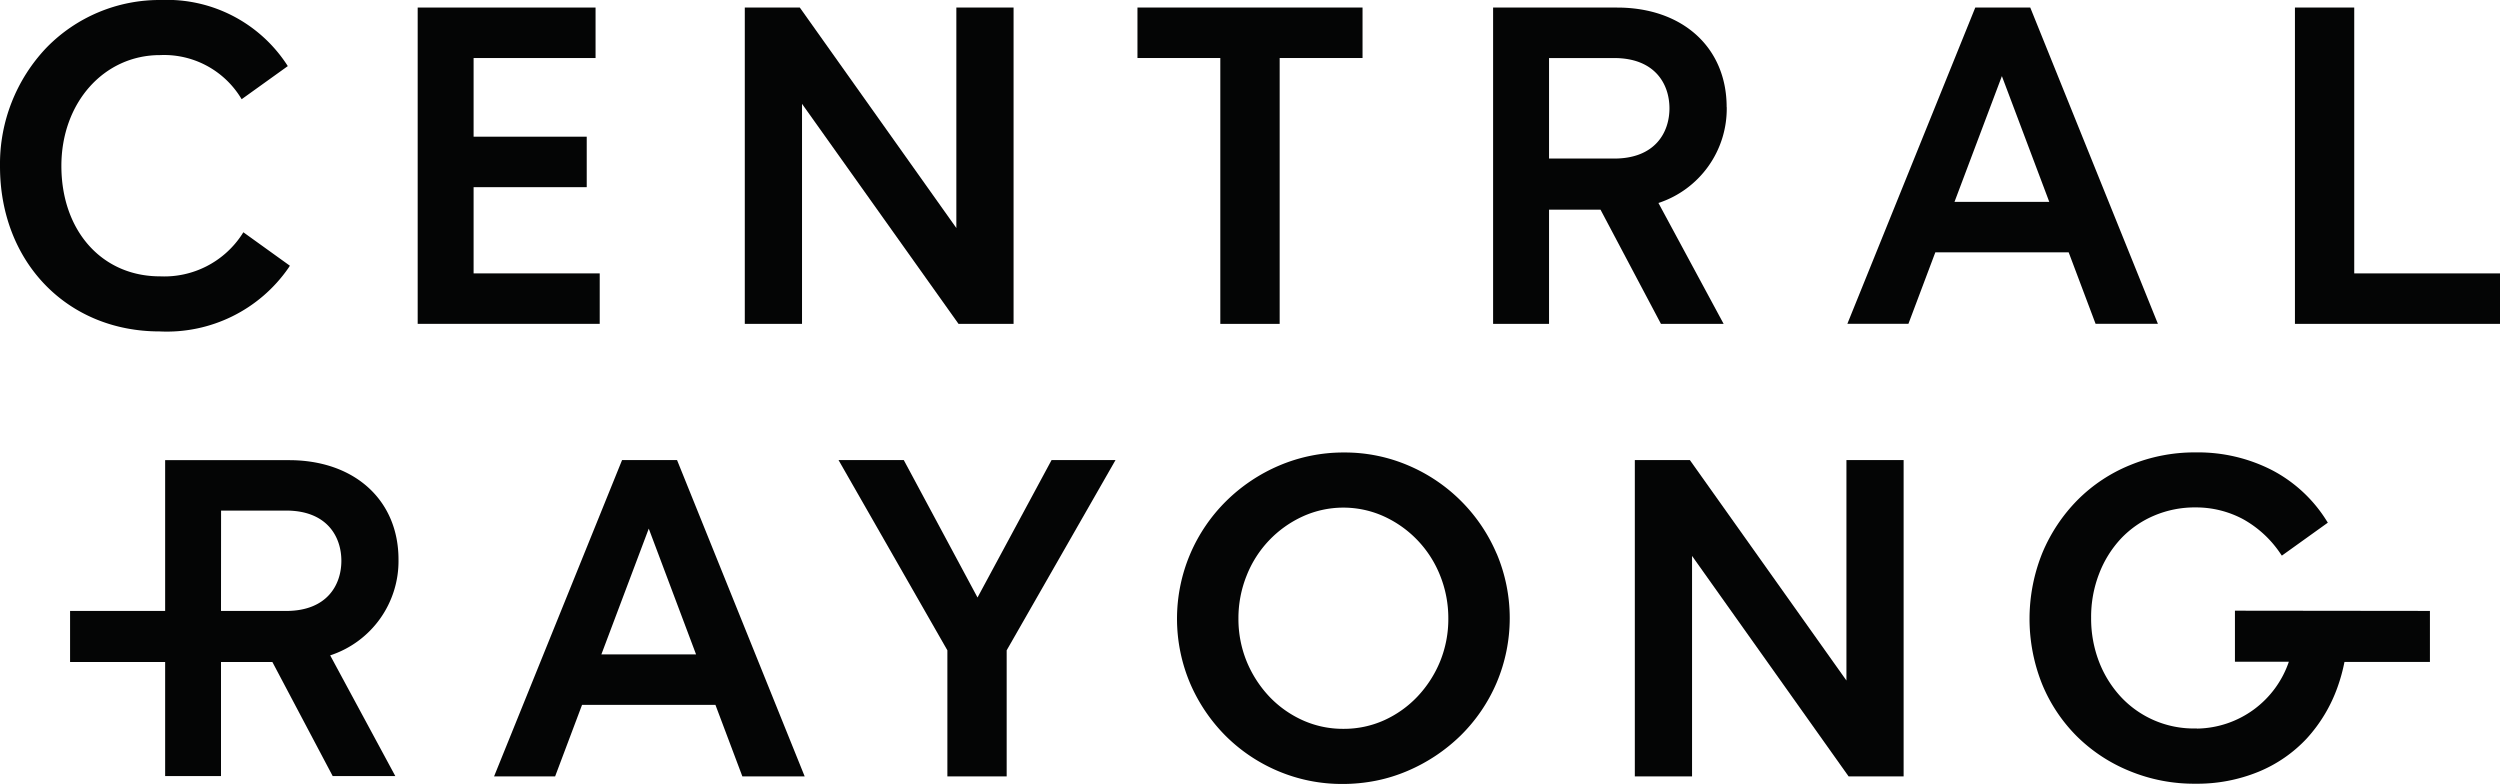 <svg id="RYG" xmlns="http://www.w3.org/2000/svg" width="142.422" height="44.661" viewBox="0 0 142.422 44.661">
  <path id="Path_1" data-name="Path 1" d="M345.412,2.2V5.076h-4.721V20.222H337.31V5.076H332.59V2.2Z" transform="translate(-267.79 -1.771)" fill="#040505"/>
  <path id="Path_2" data-name="Path 2" d="M233.092,2.21V20.228h-3.137L221.04,7.694V20.228h-3.26V2.21h3.135l8.917,12.559V2.21Z" transform="translate(-175.35 -1.779)" fill="#040505"/>
  <path id="Path_3" data-name="Path 3" d="M132.5,17.355v2.874H122.13V2.21h10.133V5.086h-6.948V9.567h6.445v2.876h-6.445v4.912Z" transform="translate(-98.335 -1.78)" fill="#040505"/>
  <g id="Group_1" data-name="Group 1">
    <path id="Path_4" data-name="Path 4" d="M16.514,15.138l-.08.125a8.434,8.434,0,0,1-7.343,3.618C3.823,18.881,0,14.926,0,9.477A9.614,9.614,0,0,1,2.642,2.722,8.992,8.992,0,0,1,9.163,0a8.168,8.168,0,0,1,7.152,3.641l.08.125L13.767,5.652l-.088-.142A5.135,5.135,0,0,0,9.114,3.139c-3.2,0-5.617,2.714-5.617,6.313,0,3.7,2.311,6.291,5.617,6.291a5.29,5.29,0,0,0,4.662-2.373l.088-.138Z" fill="#040505"/>
    <path id="Path_5" data-name="Path 5" d="M449.886,7.878c0-3.39-2.507-5.668-6.241-5.668h-7.064V20.228h3.187V13.723H442.7l3.4,6.424.043.082h3.571L446,13.343a5.654,5.654,0,0,0,3.891-5.465M439.768,5.086h3.71c2.322,0,3.15,1.479,3.15,2.864s-.828,2.862-3.15,2.862h-3.71Z" transform="translate(-351.521 -1.779)" fill="#040505"/>
    <path id="Path_6" data-name="Path 6" d="M550.574,2.21h-3.133l-7.2,17.8-.086.214h3.478l1.533-4.072h7.595l1.533,4.072h3.55Zm1.083,11.07h-5.4l2.7-7.166Z" transform="translate(-434.912 -1.779)" fill="#040505"/>
    <path id="Path_7" data-name="Path 7" d="M682.722,17.355v2.874H671.04V2.21h3.378V17.355Z" transform="translate(-540.3 -1.78)" fill="#040505"/>
    <path id="Path_8" data-name="Path 8" d="M493.342,134.53v18.018h-3.135l-.047-.066-8.871-12.493v12.559h-3.26V134.53h3.137l.047.066,8.871,12.491V134.53Z" transform="translate(-384.895 -108.319)" fill="#040505"/>
    <path id="Path_9" data-name="Path 9" d="M362.351,138.071a9.5,9.5,0,0,0-5.017-5.017,9.189,9.189,0,0,0-3.669-.744,9.332,9.332,0,0,0-3.7.744,9.7,9.7,0,0,0-3.03,2.034,9.468,9.468,0,0,0-2.047,3.02,9.438,9.438,0,0,0,0,7.347,9.609,9.609,0,0,0,2.022,2.995,9.426,9.426,0,0,0,2.995,2.01,9.312,9.312,0,0,0,3.669.733,9.661,9.661,0,0,0,1.911-.187,9.068,9.068,0,0,0,1.793-.557,9.842,9.842,0,0,0,3.029-2.02,9.41,9.41,0,0,0,2.048-3.01,9.44,9.44,0,0,0,0-7.347m-8.734,9.981a5.572,5.572,0,0,1-2.318-.489,6.042,6.042,0,0,1-1.906-1.354,6.552,6.552,0,0,1-1.286-2,6.4,6.4,0,0,1-.468-2.445,6.507,6.507,0,0,1,.468-2.445,6.2,6.2,0,0,1,3.193-3.367,5.594,5.594,0,0,1,4.635,0,6.214,6.214,0,0,1,3.194,3.367,6.507,6.507,0,0,1,.467,2.445,6.4,6.4,0,0,1-.467,2.445,6.506,6.506,0,0,1-1.288,2,6.038,6.038,0,0,1-1.9,1.354,5.582,5.582,0,0,1-2.32.489" transform="translate(-277.091 -106.532)" fill="#040505"/>
    <path id="Path_10" data-name="Path 10" d="M260.968,134.53l-6.2,10.837v7.181H251.39v-7.181l-6.2-10.837h3.717l4.2,7.828,4.218-7.828Z" transform="translate(-197.419 -108.319)" fill="#040505"/>
    <path id="Path_11" data-name="Path 11" d="M154.894,134.53h-3.133l-7.291,18.018h3.478l1.533-4.072h7.6l1.533,4.072h3.55Zm1.083,11.07h-5.395l2.7-7.166Z" transform="translate(-116.323 -108.319)" fill="#040505"/>
    <path id="Path_12" data-name="Path 12" d="M616.249,141.343v2.907H611.38a9.831,9.831,0,0,1-.382,1.4,8.6,8.6,0,0,1-1.769,2.963,7.831,7.831,0,0,1-2.761,1.9,9.2,9.2,0,0,1-3.581.674,9.62,9.62,0,0,1-3.747-.723,9.179,9.179,0,0,1-2.995-1.968,9.062,9.062,0,0,1-1.987-2.977,10.017,10.017,0,0,1,.012-7.482,9.482,9.482,0,0,1,2-3.008,9,9,0,0,1,3-1.993,9.629,9.629,0,0,1,3.749-.723,9.232,9.232,0,0,1,4.335,1.011,8.061,8.061,0,0,1,3.1,2.868l.078.124-2.619,1.878-.09-.131a6.164,6.164,0,0,0-2.125-1.95,5.679,5.679,0,0,0-2.7-.666,5.9,5.9,0,0,0-2.367.47,5.6,5.6,0,0,0-1.878,1.3,6.14,6.14,0,0,0-1.247,2,6.791,6.791,0,0,0-.458,2.513,6.862,6.862,0,0,0,.456,2.523,6.248,6.248,0,0,0,1.251,2,5.673,5.673,0,0,0,4.243,1.787h.023c.023,0,.047,0,.07.006a.216.216,0,0,0,.035,0,5.614,5.614,0,0,0,5.186-3.809h-3.071v-2.907Z" transform="translate(-477.819 -106.54)" fill="#040505"/>
    <path id="Path_13" data-name="Path 13" d="M39.2,140.21c0-3.386-2.506-5.66-6.235-5.66H25.906v8.59H20.49v2.907h5.416v6.5h3.182v-6.5h2.926l3.437,6.5h3.567l-3.71-6.876A5.652,5.652,0,0,0,39.2,140.21m-10.108-2.788h3.706c2.32,0,3.147,1.477,3.147,2.86s-.826,2.858-3.147,2.858H29.088Z" transform="translate(-16.498 -108.335)" fill="#040505"/>
  </g>
</svg>
